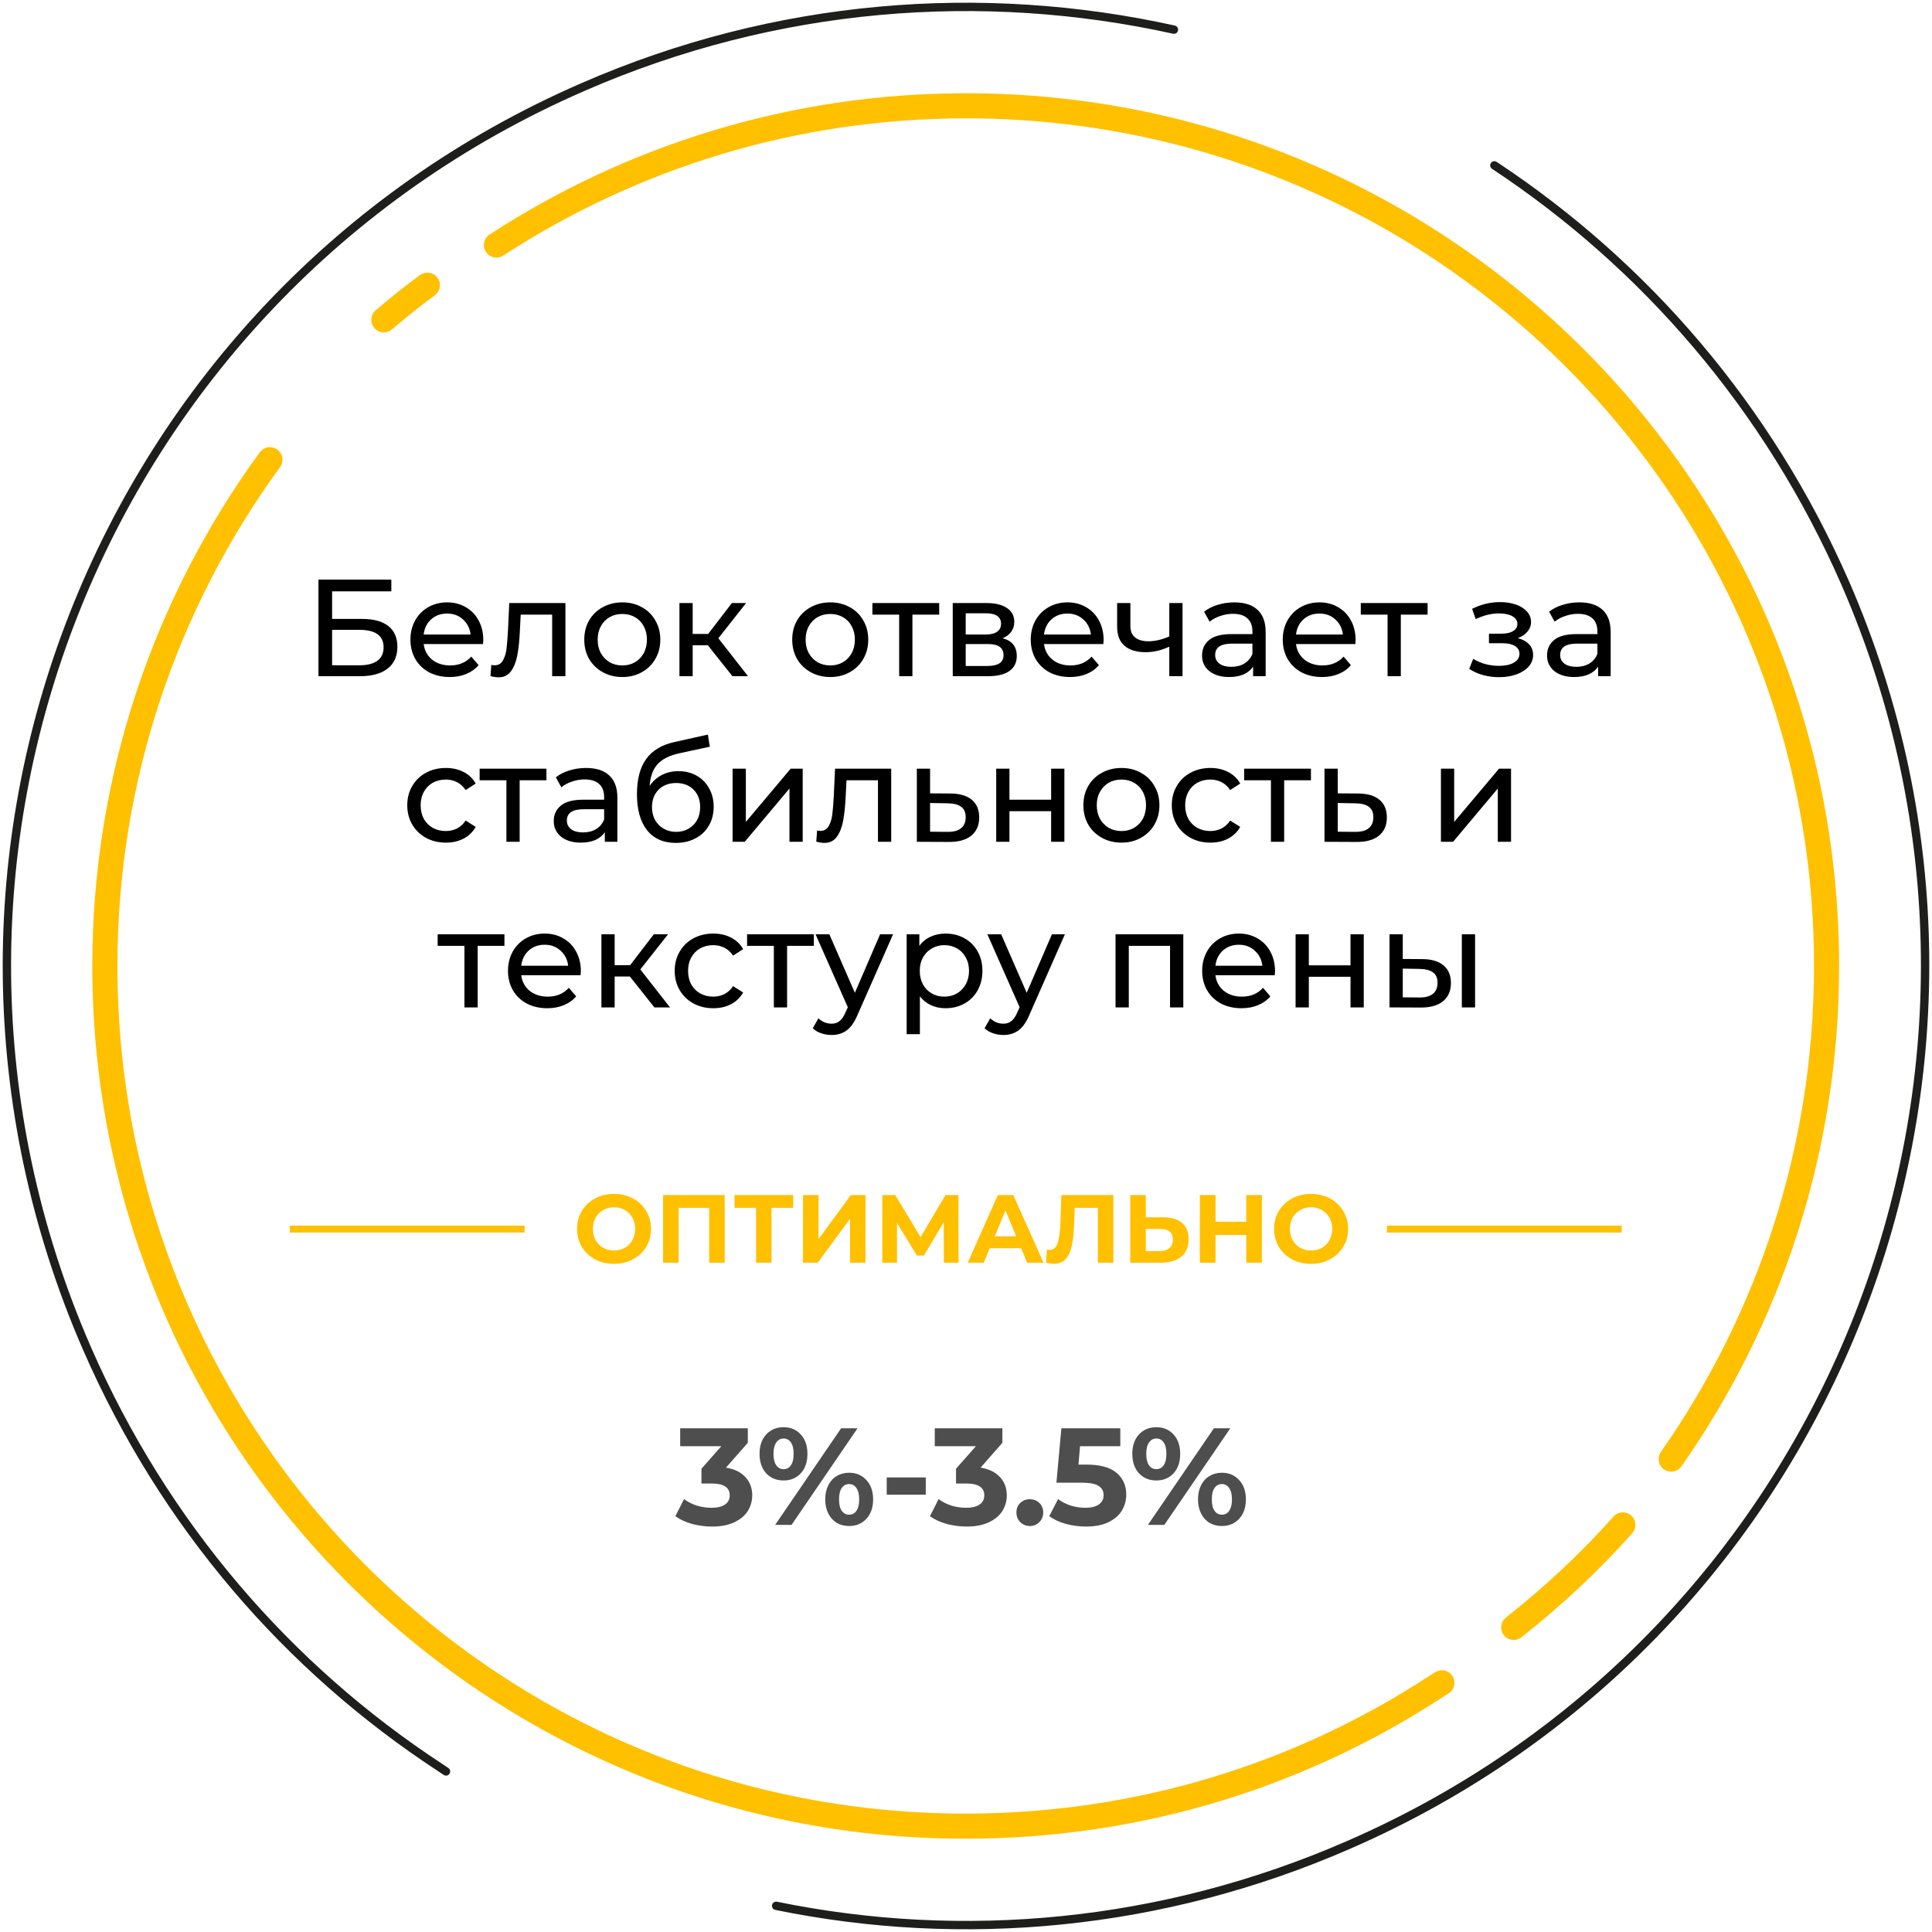 <?xml version="1.0" encoding="UTF-8"?> <svg xmlns="http://www.w3.org/2000/svg" width="280" height="280" viewBox="0 0 280 280" fill="none"> <g clip-path="url(#clip0_569_931)"> <path d="M112.484 276.205C139.408 281.725 168.334 279.216 195.458 267.372C265.82 236.758 298.049 154.854 267.422 84.493C256.212 58.898 238.296 38.321 216.576 23.968" stroke="#1E1E1C" stroke-width="1.21" stroke-miterlimit="10" stroke-linecap="round"></path> <path d="M170.135 4.295C142.41 -1.828 112.484 0.38 84.459 12.626C14.096 43.239 -18.032 125.043 12.595 195.404C23.805 221.1 41.821 241.777 63.74 256.13C64.041 256.331 64.341 256.531 64.641 256.732" stroke="#1E1E1C" stroke-width="1.21" stroke-miterlimit="10" stroke-linecap="round"></path> <path d="M242.199 211.464C256.412 191.189 264.719 166.597 264.719 139.998C264.719 71.143 208.869 15.335 140.008 15.335C114.886 15.335 91.565 22.763 71.948 35.51" stroke="#FFC000" stroke-width="3.639" stroke-miterlimit="10" stroke-linecap="round"></path> <path d="M39.118 66.626C24.105 87.202 15.197 112.597 15.197 139.998C15.197 208.854 71.047 264.661 139.908 264.661C165.131 264.661 188.551 257.234 208.169 244.386C208.469 244.185 208.669 244.085 208.969 243.884" stroke="#FFC000" stroke-width="3.639" stroke-miterlimit="10" stroke-linecap="round"></path> <path d="M219.379 235.855C225.084 231.338 230.388 226.42 235.193 221" stroke="#FFC000" stroke-width="3.639" stroke-miterlimit="10" stroke-linecap="round"></path> <path d="M61.939 41.333C59.737 42.938 57.635 44.645 55.633 46.351" stroke="#FFC000" stroke-width="3.639" stroke-miterlimit="10" stroke-linecap="round"></path> <path d="M46.153 84H56.713V85.7H48.133V89.7H52.493C54.159 89.7 55.426 90.047 56.293 90.74C57.159 91.433 57.593 92.433 57.593 93.74C57.593 95.113 57.119 96.167 56.173 96.9C55.239 97.633 53.899 98 52.153 98H46.153V84ZM52.073 96.42C53.219 96.42 54.093 96.2 54.693 95.76C55.293 95.32 55.593 94.673 55.593 93.82C55.593 92.127 54.419 91.28 52.073 91.28H48.133V96.42H52.073ZM70.042 92.76C70.042 92.907 70.028 93.1 70.002 93.34H61.402C61.522 94.273 61.928 95.027 62.622 95.6C63.328 96.16 64.202 96.44 65.242 96.44C66.508 96.44 67.528 96.013 68.302 95.16L69.362 96.4C68.882 96.96 68.282 97.387 67.562 97.68C66.855 97.973 66.062 98.12 65.182 98.12C64.062 98.12 63.068 97.893 62.202 97.44C61.335 96.973 60.662 96.327 60.182 95.5C59.715 94.673 59.482 93.74 59.482 92.7C59.482 91.673 59.708 90.747 60.162 89.92C60.628 89.093 61.262 88.453 62.062 88C62.875 87.533 63.788 87.3 64.802 87.3C65.815 87.3 66.715 87.533 67.502 88C68.302 88.453 68.922 89.093 69.362 89.92C69.815 90.747 70.042 91.693 70.042 92.76ZM64.802 88.92C63.882 88.92 63.108 89.2 62.482 89.76C61.868 90.32 61.508 91.053 61.402 91.96H68.202C68.095 91.067 67.728 90.34 67.102 89.78C66.488 89.207 65.722 88.92 64.802 88.92ZM81.944 87.4V98H80.024V89.08H75.464L75.344 91.44C75.278 92.867 75.151 94.06 74.964 95.02C74.778 95.967 74.471 96.727 74.044 97.3C73.618 97.873 73.024 98.16 72.264 98.16C71.918 98.16 71.524 98.1 71.084 97.98L71.204 96.36C71.378 96.4 71.538 96.42 71.684 96.42C72.218 96.42 72.618 96.187 72.884 95.72C73.151 95.253 73.324 94.7 73.404 94.06C73.484 93.42 73.558 92.507 73.624 91.32L73.804 87.4H81.944ZM90.197 98.12C89.144 98.12 88.197 97.887 87.357 97.42C86.517 96.953 85.857 96.313 85.377 95.5C84.91 94.673 84.677 93.74 84.677 92.7C84.677 91.66 84.91 90.733 85.377 89.92C85.857 89.093 86.517 88.453 87.357 88C88.197 87.533 89.144 87.3 90.197 87.3C91.25 87.3 92.19 87.533 93.017 88C93.857 88.453 94.51 89.093 94.977 89.92C95.457 90.733 95.697 91.66 95.697 92.7C95.697 93.74 95.457 94.673 94.977 95.5C94.51 96.313 93.857 96.953 93.017 97.42C92.19 97.887 91.25 98.12 90.197 98.12ZM90.197 96.44C90.877 96.44 91.484 96.287 92.017 95.98C92.564 95.66 92.99 95.22 93.297 94.66C93.603 94.087 93.757 93.433 93.757 92.7C93.757 91.967 93.603 91.32 93.297 90.76C92.99 90.187 92.564 89.747 92.017 89.44C91.484 89.133 90.877 88.98 90.197 88.98C89.517 88.98 88.903 89.133 88.357 89.44C87.823 89.747 87.397 90.187 87.077 90.76C86.77 91.32 86.617 91.967 86.617 92.7C86.617 93.433 86.77 94.087 87.077 94.66C87.397 95.22 87.823 95.66 88.357 95.98C88.903 96.287 89.517 96.44 90.197 96.44ZM102.589 93.52H100.389V98H98.469V87.4H100.389V91.88H102.629L106.069 87.4H108.129L104.109 92.5L108.409 98H106.149L102.589 93.52ZM120.334 98.12C119.28 98.12 118.334 97.887 117.494 97.42C116.654 96.953 115.994 96.313 115.514 95.5C115.047 94.673 114.814 93.74 114.814 92.7C114.814 91.66 115.047 90.733 115.514 89.92C115.994 89.093 116.654 88.453 117.494 88C118.334 87.533 119.28 87.3 120.334 87.3C121.387 87.3 122.327 87.533 123.154 88C123.994 88.453 124.647 89.093 125.114 89.92C125.594 90.733 125.834 91.66 125.834 92.7C125.834 93.74 125.594 94.673 125.114 95.5C124.647 96.313 123.994 96.953 123.154 97.42C122.327 97.887 121.387 98.12 120.334 98.12ZM120.334 96.44C121.014 96.44 121.62 96.287 122.154 95.98C122.7 95.66 123.127 95.22 123.434 94.66C123.74 94.087 123.894 93.433 123.894 92.7C123.894 91.967 123.74 91.32 123.434 90.76C123.127 90.187 122.7 89.747 122.154 89.44C121.62 89.133 121.014 88.98 120.334 88.98C119.654 88.98 119.04 89.133 118.494 89.44C117.96 89.747 117.534 90.187 117.214 90.76C116.907 91.32 116.754 91.967 116.754 92.7C116.754 93.433 116.907 94.087 117.214 94.66C117.534 95.22 117.96 95.66 118.494 95.98C119.04 96.287 119.654 96.44 120.334 96.44ZM136.115 89.08H132.235V98H130.315V89.08H126.435V87.4H136.115V89.08ZM145.299 92.5C146.672 92.847 147.359 93.707 147.359 95.08C147.359 96.013 147.005 96.733 146.299 97.24C145.605 97.747 144.565 98 143.179 98H138.079V87.4H142.999C144.252 87.4 145.232 87.64 145.939 88.12C146.645 88.587 146.999 89.253 146.999 90.12C146.999 90.68 146.845 91.167 146.539 91.58C146.245 91.98 145.832 92.287 145.299 92.5ZM139.959 91.96H142.839C143.572 91.96 144.125 91.827 144.499 91.56C144.885 91.293 145.079 90.907 145.079 90.4C145.079 89.387 144.332 88.88 142.839 88.88H139.959V91.96ZM143.039 96.52C143.839 96.52 144.439 96.393 144.839 96.14C145.239 95.887 145.439 95.493 145.439 94.96C145.439 94.413 145.252 94.007 144.879 93.74C144.519 93.473 143.945 93.34 143.159 93.34H139.959V96.52H143.039ZM159.944 92.76C159.944 92.907 159.931 93.1 159.904 93.34H151.304C151.424 94.273 151.831 95.027 152.524 95.6C153.231 96.16 154.104 96.44 155.144 96.44C156.411 96.44 157.431 96.013 158.204 95.16L159.264 96.4C158.784 96.96 158.184 97.387 157.464 97.68C156.757 97.973 155.964 98.12 155.084 98.12C153.964 98.12 152.971 97.893 152.104 97.44C151.237 96.973 150.564 96.327 150.084 95.5C149.617 94.673 149.384 93.74 149.384 92.7C149.384 91.673 149.611 90.747 150.064 89.92C150.531 89.093 151.164 88.453 151.964 88C152.777 87.533 153.691 87.3 154.704 87.3C155.717 87.3 156.617 87.533 157.404 88C158.204 88.453 158.824 89.093 159.264 89.92C159.717 90.747 159.944 91.693 159.944 92.76ZM154.704 88.92C153.784 88.92 153.011 89.2 152.384 89.76C151.771 90.32 151.411 91.053 151.304 91.96H158.104C157.997 91.067 157.631 90.34 157.004 89.78C156.391 89.207 155.624 88.92 154.704 88.92ZM171.383 87.4V98H169.463V93.72C168.316 94.253 167.176 94.52 166.043 94.52C164.723 94.52 163.703 94.213 162.983 93.6C162.263 92.987 161.903 92.067 161.903 90.84V87.4H163.823V90.72C163.823 91.453 164.049 92.007 164.503 92.38C164.969 92.753 165.616 92.94 166.443 92.94C167.376 92.94 168.383 92.707 169.463 92.24V87.4H171.383ZM178.89 87.3C180.357 87.3 181.477 87.66 182.25 88.38C183.037 89.1 183.43 90.173 183.43 91.6V98H181.61V96.6C181.29 97.093 180.83 97.473 180.23 97.74C179.643 97.993 178.943 98.12 178.13 98.12C176.943 98.12 175.99 97.833 175.27 97.26C174.563 96.687 174.21 95.933 174.21 95C174.21 94.067 174.55 93.32 175.23 92.76C175.91 92.187 176.99 91.9 178.47 91.9H181.51V91.52C181.51 90.693 181.27 90.06 180.79 89.62C180.31 89.18 179.603 88.96 178.67 88.96C178.043 88.96 177.43 89.067 176.83 89.28C176.23 89.48 175.723 89.753 175.31 90.1L174.51 88.66C175.057 88.22 175.71 87.887 176.47 87.66C177.23 87.42 178.037 87.3 178.89 87.3ZM178.45 96.64C179.183 96.64 179.817 96.48 180.35 96.16C180.883 95.827 181.27 95.36 181.51 94.76V93.28H178.55C176.923 93.28 176.11 93.827 176.11 94.92C176.11 95.453 176.317 95.873 176.73 96.18C177.143 96.487 177.717 96.64 178.45 96.64ZM196.467 92.76C196.467 92.907 196.454 93.1 196.427 93.34H187.827C187.947 94.273 188.354 95.027 189.047 95.6C189.754 96.16 190.627 96.44 191.667 96.44C192.934 96.44 193.954 96.013 194.727 95.16L195.787 96.4C195.307 96.96 194.707 97.387 193.987 97.68C193.281 97.973 192.487 98.12 191.607 98.12C190.487 98.12 189.494 97.893 188.627 97.44C187.761 96.973 187.087 96.327 186.607 95.5C186.141 94.673 185.907 93.74 185.907 92.7C185.907 91.673 186.134 90.747 186.587 89.92C187.054 89.093 187.687 88.453 188.487 88C189.301 87.533 190.214 87.3 191.227 87.3C192.241 87.3 193.141 87.533 193.927 88C194.727 88.453 195.347 89.093 195.787 89.92C196.241 90.747 196.467 91.693 196.467 92.76ZM191.227 88.92C190.307 88.92 189.534 89.2 188.907 89.76C188.294 90.32 187.934 91.053 187.827 91.96H194.627C194.521 91.067 194.154 90.34 193.527 89.78C192.914 89.207 192.147 88.92 191.227 88.92ZM206.897 89.08H203.017V98H201.097V89.08H197.217V87.4H206.897V89.08ZM219.971 92.48C220.678 92.667 221.224 92.967 221.611 93.38C221.998 93.793 222.191 94.307 222.191 94.92C222.191 95.547 221.978 96.107 221.551 96.6C221.124 97.08 220.531 97.46 219.771 97.74C219.024 98.007 218.184 98.14 217.251 98.14C216.464 98.14 215.691 98.04 214.931 97.84C214.184 97.627 213.518 97.327 212.931 96.94L213.511 95.48C214.018 95.8 214.598 96.053 215.251 96.24C215.904 96.413 216.564 96.5 217.231 96.5C218.138 96.5 218.858 96.347 219.391 96.04C219.938 95.72 220.211 95.293 220.211 94.76C220.211 94.267 219.991 93.887 219.551 93.62C219.124 93.353 218.518 93.22 217.731 93.22H215.791V91.84H217.591C218.311 91.84 218.878 91.713 219.291 91.46C219.704 91.207 219.911 90.86 219.911 90.42C219.911 89.94 219.664 89.567 219.171 89.3C218.691 89.033 218.038 88.9 217.211 88.9C216.158 88.9 215.044 89.173 213.871 89.72L213.351 88.24C214.644 87.587 215.998 87.26 217.411 87.26C218.264 87.26 219.031 87.38 219.711 87.62C220.391 87.86 220.924 88.2 221.311 88.64C221.698 89.08 221.891 89.58 221.891 90.14C221.891 90.66 221.718 91.127 221.371 91.54C221.024 91.953 220.558 92.267 219.971 92.48ZM228.89 87.3C230.357 87.3 231.477 87.66 232.25 88.38C233.037 89.1 233.43 90.173 233.43 91.6V98H231.61V96.6C231.29 97.093 230.83 97.473 230.23 97.74C229.643 97.993 228.943 98.12 228.13 98.12C226.943 98.12 225.99 97.833 225.27 97.26C224.563 96.687 224.21 95.933 224.21 95C224.21 94.067 224.55 93.32 225.23 92.76C225.91 92.187 226.99 91.9 228.47 91.9H231.51V91.52C231.51 90.693 231.27 90.06 230.79 89.62C230.31 89.18 229.603 88.96 228.67 88.96C228.043 88.96 227.43 89.067 226.83 89.28C226.23 89.48 225.723 89.753 225.31 90.1L224.51 88.66C225.057 88.22 225.71 87.887 226.47 87.66C227.23 87.42 228.037 87.3 228.89 87.3ZM228.45 96.64C229.183 96.64 229.817 96.48 230.35 96.16C230.883 95.827 231.27 95.36 231.51 94.76V93.28H228.55C226.923 93.28 226.11 93.827 226.11 94.92C226.11 95.453 226.317 95.873 226.73 96.18C227.143 96.487 227.717 96.64 228.45 96.64ZM64.623 122.12C63.543 122.12 62.576 121.887 61.723 121.42C60.883 120.953 60.223 120.313 59.743 119.5C59.263 118.673 59.023 117.74 59.023 116.7C59.023 115.66 59.263 114.733 59.743 113.92C60.223 113.093 60.883 112.453 61.723 112C62.576 111.533 63.543 111.3 64.623 111.3C65.583 111.3 66.436 111.493 67.183 111.88C67.943 112.267 68.529 112.827 68.943 113.56L67.483 114.5C67.149 113.993 66.736 113.613 66.243 113.36C65.749 113.107 65.203 112.98 64.603 112.98C63.909 112.98 63.283 113.133 62.723 113.44C62.176 113.747 61.743 114.187 61.423 114.76C61.116 115.32 60.963 115.967 60.963 116.7C60.963 117.447 61.116 118.107 61.423 118.68C61.743 119.24 62.176 119.673 62.723 119.98C63.283 120.287 63.909 120.44 64.603 120.44C65.203 120.44 65.749 120.313 66.243 120.06C66.736 119.807 67.149 119.427 67.483 118.92L68.943 119.84C68.529 120.573 67.943 121.14 67.183 121.54C66.436 121.927 65.583 122.12 64.623 122.12ZM79.192 113.08H75.312V122H73.392V113.08H69.512V111.4H79.192V113.08ZM84.935 111.3C86.402 111.3 87.522 111.66 88.295 112.38C89.082 113.1 89.475 114.173 89.475 115.6V122H87.655V120.6C87.335 121.093 86.875 121.473 86.275 121.74C85.688 121.993 84.988 122.12 84.175 122.12C82.988 122.12 82.035 121.833 81.315 121.26C80.608 120.687 80.255 119.933 80.255 119C80.255 118.067 80.595 117.32 81.275 116.76C81.955 116.187 83.035 115.9 84.515 115.9H87.555V115.52C87.555 114.693 87.315 114.06 86.835 113.62C86.355 113.18 85.648 112.96 84.715 112.96C84.088 112.96 83.475 113.067 82.875 113.28C82.275 113.48 81.768 113.753 81.355 114.1L80.555 112.66C81.102 112.22 81.755 111.887 82.515 111.66C83.275 111.42 84.082 111.3 84.935 111.3ZM84.495 120.64C85.228 120.64 85.862 120.48 86.395 120.16C86.928 119.827 87.315 119.36 87.555 118.76V117.28H84.595C82.968 117.28 82.155 117.827 82.155 118.92C82.155 119.453 82.362 119.873 82.775 120.18C83.188 120.487 83.762 120.64 84.495 120.64ZM98.332 111.76C99.319 111.76 100.199 111.98 100.972 112.42C101.746 112.86 102.346 113.473 102.772 114.26C103.212 115.033 103.432 115.92 103.432 116.92C103.432 117.947 103.199 118.86 102.732 119.66C102.279 120.447 101.632 121.06 100.792 121.5C99.966 121.94 99.019 122.16 97.952 122.16C96.152 122.16 94.759 121.547 93.772 120.32C92.799 119.08 92.312 117.34 92.312 115.1C92.312 112.927 92.759 111.227 93.652 110C94.546 108.76 95.912 107.94 97.752 107.54L102.592 106.46L102.872 108.22L98.412 109.18C97.026 109.487 95.992 110.007 95.312 110.74C94.632 111.473 94.246 112.527 94.152 113.9C94.606 113.22 95.192 112.693 95.912 112.32C96.632 111.947 97.439 111.76 98.332 111.76ZM97.992 120.56C98.672 120.56 99.272 120.407 99.792 120.1C100.326 119.793 100.739 119.373 101.032 118.84C101.326 118.293 101.472 117.673 101.472 116.98C101.472 115.927 101.152 115.08 100.512 114.44C99.872 113.8 99.032 113.48 97.992 113.48C96.952 113.48 96.106 113.8 95.452 114.44C94.812 115.08 94.492 115.927 94.492 116.98C94.492 117.673 94.639 118.293 94.932 118.84C95.239 119.373 95.659 119.793 96.192 120.1C96.726 120.407 97.326 120.56 97.992 120.56ZM106.174 111.4H108.094V119.12L114.594 111.4H116.334V122H114.414V114.28L107.934 122H106.174V111.4ZM129.161 111.4V122H127.241V113.08H122.681L122.561 115.44C122.495 116.867 122.368 118.06 122.181 119.02C121.995 119.967 121.688 120.727 121.261 121.3C120.835 121.873 120.241 122.16 119.481 122.16C119.135 122.16 118.741 122.1 118.301 121.98L118.421 120.36C118.595 120.4 118.755 120.42 118.901 120.42C119.435 120.42 119.835 120.187 120.101 119.72C120.368 119.253 120.541 118.7 120.621 118.06C120.701 117.42 120.775 116.507 120.841 115.32L121.021 111.4H129.161ZM137.774 115C139.12 115.013 140.147 115.32 140.854 115.92C141.56 116.52 141.914 117.367 141.914 118.46C141.914 119.607 141.527 120.493 140.754 121.12C139.994 121.733 138.9 122.033 137.474 122.02L132.874 122V111.4H134.794V114.98L137.774 115ZM137.314 120.56C138.18 120.573 138.834 120.4 139.274 120.04C139.727 119.68 139.954 119.147 139.954 118.44C139.954 117.747 139.734 117.24 139.294 116.92C138.867 116.6 138.207 116.433 137.314 116.42L134.794 116.38V120.54L137.314 120.56ZM144.378 111.4H146.298V115.9H152.338V111.4H154.258V122H152.338V117.56H146.298V122H144.378V111.4ZM162.531 122.12C161.478 122.12 160.531 121.887 159.691 121.42C158.851 120.953 158.191 120.313 157.711 119.5C157.244 118.673 157.011 117.74 157.011 116.7C157.011 115.66 157.244 114.733 157.711 113.92C158.191 113.093 158.851 112.453 159.691 112C160.531 111.533 161.478 111.3 162.531 111.3C163.584 111.3 164.524 111.533 165.351 112C166.191 112.453 166.844 113.093 167.311 113.92C167.791 114.733 168.031 115.66 168.031 116.7C168.031 117.74 167.791 118.673 167.311 119.5C166.844 120.313 166.191 120.953 165.351 121.42C164.524 121.887 163.584 122.12 162.531 122.12ZM162.531 120.44C163.211 120.44 163.818 120.287 164.351 119.98C164.898 119.66 165.324 119.22 165.631 118.66C165.938 118.087 166.091 117.433 166.091 116.7C166.091 115.967 165.938 115.32 165.631 114.76C165.324 114.187 164.898 113.747 164.351 113.44C163.818 113.133 163.211 112.98 162.531 112.98C161.851 112.98 161.238 113.133 160.691 113.44C160.158 113.747 159.731 114.187 159.411 114.76C159.104 115.32 158.951 115.967 158.951 116.7C158.951 117.433 159.104 118.087 159.411 118.66C159.731 119.22 160.158 119.66 160.691 119.98C161.238 120.287 161.851 120.44 162.531 120.44ZM175.423 122.12C174.343 122.12 173.377 121.887 172.523 121.42C171.683 120.953 171.023 120.313 170.543 119.5C170.063 118.673 169.823 117.74 169.823 116.7C169.823 115.66 170.063 114.733 170.543 113.92C171.023 113.093 171.683 112.453 172.523 112C173.377 111.533 174.343 111.3 175.423 111.3C176.383 111.3 177.237 111.493 177.983 111.88C178.743 112.267 179.33 112.827 179.743 113.56L178.283 114.5C177.95 113.993 177.537 113.613 177.043 113.36C176.55 113.107 176.003 112.98 175.403 112.98C174.71 112.98 174.083 113.133 173.523 113.44C172.977 113.747 172.543 114.187 172.223 114.76C171.917 115.32 171.763 115.967 171.763 116.7C171.763 117.447 171.917 118.107 172.223 118.68C172.543 119.24 172.977 119.673 173.523 119.98C174.083 120.287 174.71 120.44 175.403 120.44C176.003 120.44 176.55 120.313 177.043 120.06C177.537 119.807 177.95 119.427 178.283 118.92L179.743 119.84C179.33 120.573 178.743 121.14 177.983 121.54C177.237 121.927 176.383 122.12 175.423 122.12ZM189.992 113.08H186.112V122H184.192V113.08H180.312V111.4H189.992V113.08ZM196.856 115C198.202 115.013 199.229 115.32 199.936 115.92C200.642 116.52 200.996 117.367 200.996 118.46C200.996 119.607 200.609 120.493 199.836 121.12C199.076 121.733 197.982 122.033 196.556 122.02L191.956 122V111.4H193.876V114.98L196.856 115ZM196.396 120.56C197.262 120.573 197.916 120.4 198.356 120.04C198.809 119.68 199.036 119.147 199.036 118.44C199.036 117.747 198.816 117.24 198.376 116.92C197.949 116.6 197.289 116.433 196.396 116.42L193.876 116.38V120.54L196.396 120.56ZM208.831 111.4H210.751V119.12L217.251 111.4H218.991V122H217.071V114.28L210.591 122H208.831V111.4ZM73.108 137.08H69.228V146H67.308V137.08H63.428V135.4H73.108V137.08ZM84.182 140.76C84.182 140.907 84.169 141.1 84.142 141.34H75.542C75.662 142.273 76.069 143.027 76.762 143.6C77.469 144.16 78.342 144.44 79.382 144.44C80.649 144.44 81.669 144.013 82.442 143.16L83.502 144.4C83.022 144.96 82.422 145.387 81.702 145.68C80.996 145.973 80.202 146.12 79.322 146.12C78.202 146.12 77.209 145.893 76.342 145.44C75.475 144.973 74.802 144.327 74.322 143.5C73.856 142.673 73.622 141.74 73.622 140.7C73.622 139.673 73.849 138.747 74.302 137.92C74.769 137.093 75.402 136.453 76.202 136C77.016 135.533 77.929 135.3 78.942 135.3C79.956 135.3 80.856 135.533 81.642 136C82.442 136.453 83.062 137.093 83.502 137.92C83.956 138.747 84.182 139.693 84.182 140.76ZM78.942 136.92C78.022 136.92 77.249 137.2 76.622 137.76C76.009 138.32 75.649 139.053 75.542 139.96H82.342C82.236 139.067 81.869 138.34 81.242 137.78C80.629 137.207 79.862 136.92 78.942 136.92ZM91.281 141.52H89.081V146H87.161V135.4H89.081V139.88H91.321L94.761 135.4H96.821L92.801 140.5L97.101 146H94.841L91.281 141.52ZM103.382 146.12C102.302 146.12 101.336 145.887 100.482 145.42C99.642 144.953 98.982 144.313 98.502 143.5C98.022 142.673 97.782 141.74 97.782 140.7C97.782 139.66 98.022 138.733 98.502 137.92C98.982 137.093 99.642 136.453 100.482 136C101.336 135.533 102.302 135.3 103.382 135.3C104.342 135.3 105.196 135.493 105.942 135.88C106.702 136.267 107.289 136.827 107.702 137.56L106.242 138.5C105.909 137.993 105.496 137.613 105.002 137.36C104.509 137.107 103.962 136.98 103.362 136.98C102.669 136.98 102.042 137.133 101.482 137.44C100.936 137.747 100.502 138.187 100.182 138.76C99.876 139.32 99.722 139.967 99.722 140.7C99.722 141.447 99.876 142.107 100.182 142.68C100.502 143.24 100.936 143.673 101.482 143.98C102.042 144.287 102.669 144.44 103.362 144.44C103.962 144.44 104.509 144.313 105.002 144.06C105.496 143.807 105.909 143.427 106.242 142.92L107.702 143.84C107.289 144.573 106.702 145.14 105.942 145.54C105.196 145.927 104.342 146.12 103.382 146.12ZM117.951 137.08H114.071V146H112.151V137.08H108.271V135.4H117.951V137.08ZM129.433 135.4L124.293 147.06C123.84 148.14 123.307 148.9 122.693 149.34C122.093 149.78 121.367 150 120.513 150C119.993 150 119.487 149.913 118.993 149.74C118.513 149.58 118.113 149.34 117.793 149.02L118.613 147.58C119.16 148.1 119.793 148.36 120.513 148.36C120.98 148.36 121.367 148.233 121.673 147.98C121.993 147.74 122.28 147.32 122.533 146.72L122.873 145.98L118.193 135.4H120.193L123.893 143.88L127.553 135.4H129.433ZM137.019 135.3C138.046 135.3 138.966 135.527 139.779 135.98C140.592 136.433 141.226 137.067 141.679 137.88C142.146 138.693 142.379 139.633 142.379 140.7C142.379 141.767 142.146 142.713 141.679 143.54C141.226 144.353 140.592 144.987 139.779 145.44C138.966 145.893 138.046 146.12 137.019 146.12C136.259 146.12 135.559 145.973 134.919 145.68C134.292 145.387 133.759 144.96 133.319 144.4V149.88H131.399V135.4H133.239V137.08C133.666 136.493 134.206 136.053 134.859 135.76C135.512 135.453 136.232 135.3 137.019 135.3ZM136.859 144.44C137.539 144.44 138.146 144.287 138.679 143.98C139.226 143.66 139.652 143.22 139.959 142.66C140.279 142.087 140.439 141.433 140.439 140.7C140.439 139.967 140.279 139.32 139.959 138.76C139.652 138.187 139.226 137.747 138.679 137.44C138.146 137.133 137.539 136.98 136.859 136.98C136.192 136.98 135.586 137.14 135.039 137.46C134.506 137.767 134.079 138.2 133.759 138.76C133.452 139.32 133.299 139.967 133.299 140.7C133.299 141.433 133.452 142.087 133.759 142.66C134.066 143.22 134.492 143.66 135.039 143.98C135.586 144.287 136.192 144.44 136.859 144.44ZM154.336 135.4L149.196 147.06C148.742 148.14 148.209 148.9 147.596 149.34C146.996 149.78 146.269 150 145.416 150C144.896 150 144.389 149.913 143.896 149.74C143.416 149.58 143.016 149.34 142.696 149.02L143.516 147.58C144.062 148.1 144.696 148.36 145.416 148.36C145.882 148.36 146.269 148.233 146.576 147.98C146.896 147.74 147.182 147.32 147.436 146.72L147.776 145.98L143.096 135.4H145.096L148.796 143.88L152.456 135.4H154.336ZM171.493 135.4V146H169.573V137.08H163.593V146H161.673V135.4H171.493ZM184.788 140.76C184.788 140.907 184.774 141.1 184.748 141.34H176.148C176.268 142.273 176.674 143.027 177.368 143.6C178.074 144.16 178.948 144.44 179.988 144.44C181.254 144.44 182.274 144.013 183.048 143.16L184.108 144.4C183.628 144.96 183.028 145.387 182.308 145.68C181.601 145.973 180.808 146.12 179.928 146.12C178.808 146.12 177.814 145.893 176.948 145.44C176.081 144.973 175.408 144.327 174.928 143.5C174.461 142.673 174.228 141.74 174.228 140.7C174.228 139.673 174.454 138.747 174.908 137.92C175.374 137.093 176.008 136.453 176.808 136C177.621 135.533 178.534 135.3 179.548 135.3C180.561 135.3 181.461 135.533 182.248 136C183.048 136.453 183.668 137.093 184.108 137.92C184.561 138.747 184.788 139.693 184.788 140.76ZM179.548 136.92C178.628 136.92 177.854 137.2 177.228 137.76C176.614 138.32 176.254 139.053 176.148 139.96H182.948C182.841 139.067 182.474 138.34 181.848 137.78C181.234 137.207 180.468 136.92 179.548 136.92ZM187.766 135.4H189.686V139.9H195.726V135.4H197.646V146H195.726V141.56H189.686V146H187.766V135.4ZM206.16 139C207.493 139.013 208.513 139.32 209.22 139.92C209.926 140.52 210.28 141.367 210.28 142.46C210.28 143.607 209.893 144.493 209.12 145.12C208.36 145.733 207.266 146.033 205.84 146.02L201.38 146V135.4H203.3V138.98L206.16 139ZM211.86 135.4H213.78V146H211.86V135.4ZM205.7 144.56C206.566 144.573 207.22 144.4 207.66 144.04C208.113 143.68 208.34 143.147 208.34 142.44C208.34 141.747 208.12 141.24 207.68 140.92C207.24 140.6 206.58 140.433 205.7 140.42L203.3 140.38V144.54L205.7 144.56Z" fill="black"></path> <path d="M105.218 212.7C106.445 212.9 107.385 213.36 108.038 214.08C108.692 214.787 109.018 215.667 109.018 216.72C109.018 217.533 108.805 218.287 108.378 218.98C107.952 219.66 107.298 220.207 106.418 220.62C105.552 221.033 104.485 221.24 103.218 221.24C102.232 221.24 101.258 221.113 100.298 220.86C99.352 220.593 98.545 220.22 97.878 219.74L99.138 217.26C99.672 217.66 100.285 217.973 100.978 218.2C101.685 218.413 102.405 218.52 103.138 218.52C103.952 218.52 104.592 218.367 105.058 218.06C105.525 217.74 105.758 217.293 105.758 216.72C105.758 215.573 104.885 215 103.138 215H101.658V212.86L104.538 209.6H98.578V207H108.378V209.1L105.218 212.7ZM113.559 214.56C112.532 214.56 111.692 214.213 111.039 213.52C110.399 212.813 110.079 211.873 110.079 210.7C110.079 209.527 110.399 208.593 111.039 207.9C111.692 207.193 112.532 206.84 113.559 206.84C114.586 206.84 115.419 207.193 116.059 207.9C116.699 208.593 117.019 209.527 117.019 210.7C117.019 211.873 116.699 212.813 116.059 213.52C115.419 214.213 114.586 214.56 113.559 214.56ZM121.899 207H124.279L114.719 221H112.339L121.899 207ZM113.559 212.92C114.012 212.92 114.366 212.733 114.619 212.36C114.886 211.987 115.019 211.433 115.019 210.7C115.019 209.967 114.886 209.413 114.619 209.04C114.366 208.667 114.012 208.48 113.559 208.48C113.119 208.48 112.766 208.673 112.499 209.06C112.232 209.433 112.099 209.98 112.099 210.7C112.099 211.42 112.232 211.973 112.499 212.36C112.766 212.733 113.119 212.92 113.559 212.92ZM123.059 221.16C122.392 221.16 121.792 221.007 121.259 220.7C120.739 220.38 120.332 219.927 120.039 219.34C119.746 218.753 119.599 218.073 119.599 217.3C119.599 216.527 119.746 215.847 120.039 215.26C120.332 214.673 120.739 214.227 121.259 213.92C121.792 213.6 122.392 213.44 123.059 213.44C124.086 213.44 124.919 213.793 125.559 214.5C126.212 215.193 126.539 216.127 126.539 217.3C126.539 218.473 126.212 219.413 125.559 220.12C124.919 220.813 124.086 221.16 123.059 221.16ZM123.059 219.52C123.512 219.52 123.866 219.333 124.119 218.96C124.386 218.573 124.519 218.02 124.519 217.3C124.519 216.58 124.386 216.033 124.119 215.66C123.866 215.273 123.512 215.08 123.059 215.08C122.619 215.08 122.266 215.267 121.999 215.64C121.732 216.013 121.599 216.567 121.599 217.3C121.599 218.033 121.732 218.587 121.999 218.96C122.266 219.333 122.619 219.52 123.059 219.52ZM128.509 214.12H134.169V216.62H128.509V214.12ZM142.113 212.7C143.34 212.9 144.28 213.36 144.933 214.08C145.586 214.787 145.913 215.667 145.913 216.72C145.913 217.533 145.7 218.287 145.273 218.98C144.846 219.66 144.193 220.207 143.313 220.62C142.446 221.033 141.38 221.24 140.113 221.24C139.126 221.24 138.153 221.113 137.193 220.86C136.246 220.593 135.44 220.22 134.773 219.74L136.033 217.26C136.566 217.66 137.18 217.973 137.873 218.2C138.58 218.413 139.3 218.52 140.033 218.52C140.846 218.52 141.486 218.367 141.953 218.06C142.42 217.74 142.653 217.293 142.653 216.72C142.653 215.573 141.78 215 140.033 215H138.553V212.86L141.433 209.6H135.473V207H145.273V209.1L142.113 212.7ZM149.249 221.16C148.702 221.16 148.242 220.973 147.869 220.6C147.496 220.227 147.309 219.76 147.309 219.2C147.309 218.627 147.496 218.167 147.869 217.82C148.242 217.46 148.702 217.28 149.249 217.28C149.796 217.28 150.256 217.46 150.629 217.82C151.002 218.167 151.189 218.627 151.189 219.2C151.189 219.76 151.002 220.227 150.629 220.6C150.256 220.973 149.796 221.16 149.249 221.16ZM157.443 212.26C159.417 212.26 160.87 212.653 161.803 213.44C162.75 214.227 163.223 215.28 163.223 216.6C163.223 217.453 163.01 218.233 162.583 218.94C162.157 219.633 161.503 220.193 160.623 220.62C159.757 221.033 158.683 221.24 157.403 221.24C156.417 221.24 155.443 221.113 154.483 220.86C153.537 220.593 152.73 220.22 152.063 219.74L153.343 217.26C153.877 217.66 154.49 217.973 155.183 218.2C155.877 218.413 156.59 218.52 157.323 218.52C158.137 218.52 158.777 218.36 159.243 218.04C159.71 217.72 159.943 217.273 159.943 216.7C159.943 216.1 159.697 215.647 159.203 215.34C158.723 215.033 157.883 214.88 156.683 214.88H153.103L153.823 207H162.363V209.6H156.523L156.303 212.26H157.443ZM167.583 214.56C166.556 214.56 165.716 214.213 165.063 213.52C164.423 212.813 164.103 211.873 164.103 210.7C164.103 209.527 164.423 208.593 165.063 207.9C165.716 207.193 166.556 206.84 167.583 206.84C168.609 206.84 169.443 207.193 170.083 207.9C170.723 208.593 171.043 209.527 171.043 210.7C171.043 211.873 170.723 212.813 170.083 213.52C169.443 214.213 168.609 214.56 167.583 214.56ZM175.923 207H178.303L168.743 221H166.363L175.923 207ZM167.583 212.92C168.036 212.92 168.389 212.733 168.643 212.36C168.909 211.987 169.043 211.433 169.043 210.7C169.043 209.967 168.909 209.413 168.643 209.04C168.389 208.667 168.036 208.48 167.583 208.48C167.143 208.48 166.789 208.673 166.523 209.06C166.256 209.433 166.123 209.98 166.123 210.7C166.123 211.42 166.256 211.973 166.523 212.36C166.789 212.733 167.143 212.92 167.583 212.92ZM177.083 221.16C176.416 221.16 175.816 221.007 175.283 220.7C174.763 220.38 174.356 219.927 174.063 219.34C173.769 218.753 173.623 218.073 173.623 217.3C173.623 216.527 173.769 215.847 174.063 215.26C174.356 214.673 174.763 214.227 175.283 213.92C175.816 213.6 176.416 213.44 177.083 213.44C178.109 213.44 178.943 213.793 179.583 214.5C180.236 215.193 180.563 216.127 180.563 217.3C180.563 218.473 180.236 219.413 179.583 220.12C178.943 220.813 178.109 221.16 177.083 221.16ZM177.083 219.52C177.536 219.52 177.889 219.333 178.143 218.96C178.409 218.573 178.543 218.02 178.543 217.3C178.543 216.58 178.409 216.033 178.143 215.66C177.889 215.273 177.536 215.08 177.083 215.08C176.643 215.08 176.289 215.267 176.023 215.64C175.756 216.013 175.623 216.567 175.623 217.3C175.623 218.033 175.756 218.587 176.023 218.96C176.289 219.333 176.643 219.52 177.083 219.52Z" fill="#4E4E4E"></path> <path d="M201 178.128H235.03" stroke="#FFC000"></path> <path d="M42 178.128H76.03" stroke="#FFC000"></path> <path d="M88.991 183.168C87.973 183.168 87.054 182.949 86.233 182.51C85.421 182.071 84.781 181.469 84.315 180.704C83.857 179.929 83.629 179.061 83.629 178.1C83.629 177.139 83.857 176.275 84.315 175.51C84.781 174.735 85.421 174.129 86.233 173.69C87.054 173.251 87.973 173.032 88.991 173.032C90.008 173.032 90.923 173.251 91.735 173.69C92.547 174.129 93.186 174.735 93.653 175.51C94.119 176.275 94.353 177.139 94.353 178.1C94.353 179.061 94.119 179.929 93.653 180.704C93.186 181.469 92.547 182.071 91.735 182.51C90.923 182.949 90.008 183.168 88.991 183.168ZM88.991 181.236C89.569 181.236 90.092 181.105 90.559 180.844C91.025 180.573 91.389 180.2 91.651 179.724C91.921 179.248 92.057 178.707 92.057 178.1C92.057 177.493 91.921 176.952 91.651 176.476C91.389 176 91.025 175.631 90.559 175.37C90.092 175.099 89.569 174.964 88.991 174.964C88.412 174.964 87.889 175.099 87.423 175.37C86.956 175.631 86.587 176 86.317 176.476C86.055 176.952 85.925 177.493 85.925 178.1C85.925 178.707 86.055 179.248 86.317 179.724C86.587 180.2 86.956 180.573 87.423 180.844C87.889 181.105 88.412 181.236 88.991 181.236ZM105.032 173.2V183H102.778V175.048H98.354V183H96.1V173.2H105.032ZM114.951 175.048H111.815V183H109.575V175.048H106.453V173.2H114.951V175.048ZM116.375 173.2H118.629V179.584L123.305 173.2H125.433V183H123.193V176.63L118.517 183H116.375V173.2ZM136.791 183L136.777 177.134L133.893 181.964H132.885L130.001 177.246V183H127.873V173.2H129.749L133.417 179.29L137.029 173.2H138.905L138.919 183H136.791ZM147.99 180.9H143.44L142.572 183H140.248L144.616 173.2H146.856L151.238 183H148.858L147.99 180.9ZM147.276 179.178L145.722 175.426L144.168 179.178H147.276ZM161.355 173.2V183H159.115V175.048H155.755L155.685 177.092C155.639 178.483 155.527 179.612 155.349 180.48C155.172 181.339 154.873 182.001 154.453 182.468C154.043 182.925 153.464 183.154 152.717 183.154C152.409 183.154 152.036 183.103 151.597 183L151.737 181.082C151.859 181.119 151.994 181.138 152.143 181.138C152.685 181.138 153.063 180.821 153.277 180.186C153.492 179.542 153.627 178.539 153.683 177.176L153.823 173.2H161.355ZM168.549 176.42C169.744 176.42 170.658 176.686 171.293 177.218C171.937 177.75 172.259 178.539 172.259 179.584C172.259 180.695 171.904 181.544 171.195 182.132C170.495 182.711 169.506 183 168.227 183H163.803V173.2H166.057V176.42H168.549ZM168.101 181.32C168.689 181.32 169.146 181.175 169.473 180.886C169.809 180.597 169.977 180.177 169.977 179.626C169.977 178.609 169.352 178.1 168.101 178.1H166.057V181.32H168.101ZM182.881 173.2V183H180.613V178.982H176.161V183H173.893V173.2H176.161V177.064H180.613V173.2H182.881ZM190.012 183.168C188.995 183.168 188.075 182.949 187.254 182.51C186.442 182.071 185.803 181.469 185.336 180.704C184.879 179.929 184.65 179.061 184.65 178.1C184.65 177.139 184.879 176.275 185.336 175.51C185.803 174.735 186.442 174.129 187.254 173.69C188.075 173.251 188.995 173.032 190.012 173.032C191.029 173.032 191.944 173.251 192.756 173.69C193.568 174.129 194.207 174.735 194.674 175.51C195.141 176.275 195.374 177.139 195.374 178.1C195.374 179.061 195.141 179.929 194.674 180.704C194.207 181.469 193.568 182.071 192.756 182.51C191.944 182.949 191.029 183.168 190.012 183.168ZM190.012 181.236C190.591 181.236 191.113 181.105 191.58 180.844C192.047 180.573 192.411 180.2 192.672 179.724C192.943 179.248 193.078 178.707 193.078 178.1C193.078 177.493 192.943 176.952 192.672 176.476C192.411 176 192.047 175.631 191.58 175.37C191.113 175.099 190.591 174.964 190.012 174.964C189.433 174.964 188.911 175.099 188.444 175.37C187.977 175.631 187.609 176 187.338 176.476C187.077 176.952 186.946 177.493 186.946 178.1C186.946 178.707 187.077 179.248 187.338 179.724C187.609 180.2 187.977 180.573 188.444 180.844C188.911 181.105 189.433 181.236 190.012 181.236Z" fill="#FFC000"></path> </g> <defs> <clipPath id="clip0_569_931"> <rect width="280" height="280" fill="white"></rect> </clipPath> </defs> </svg> 